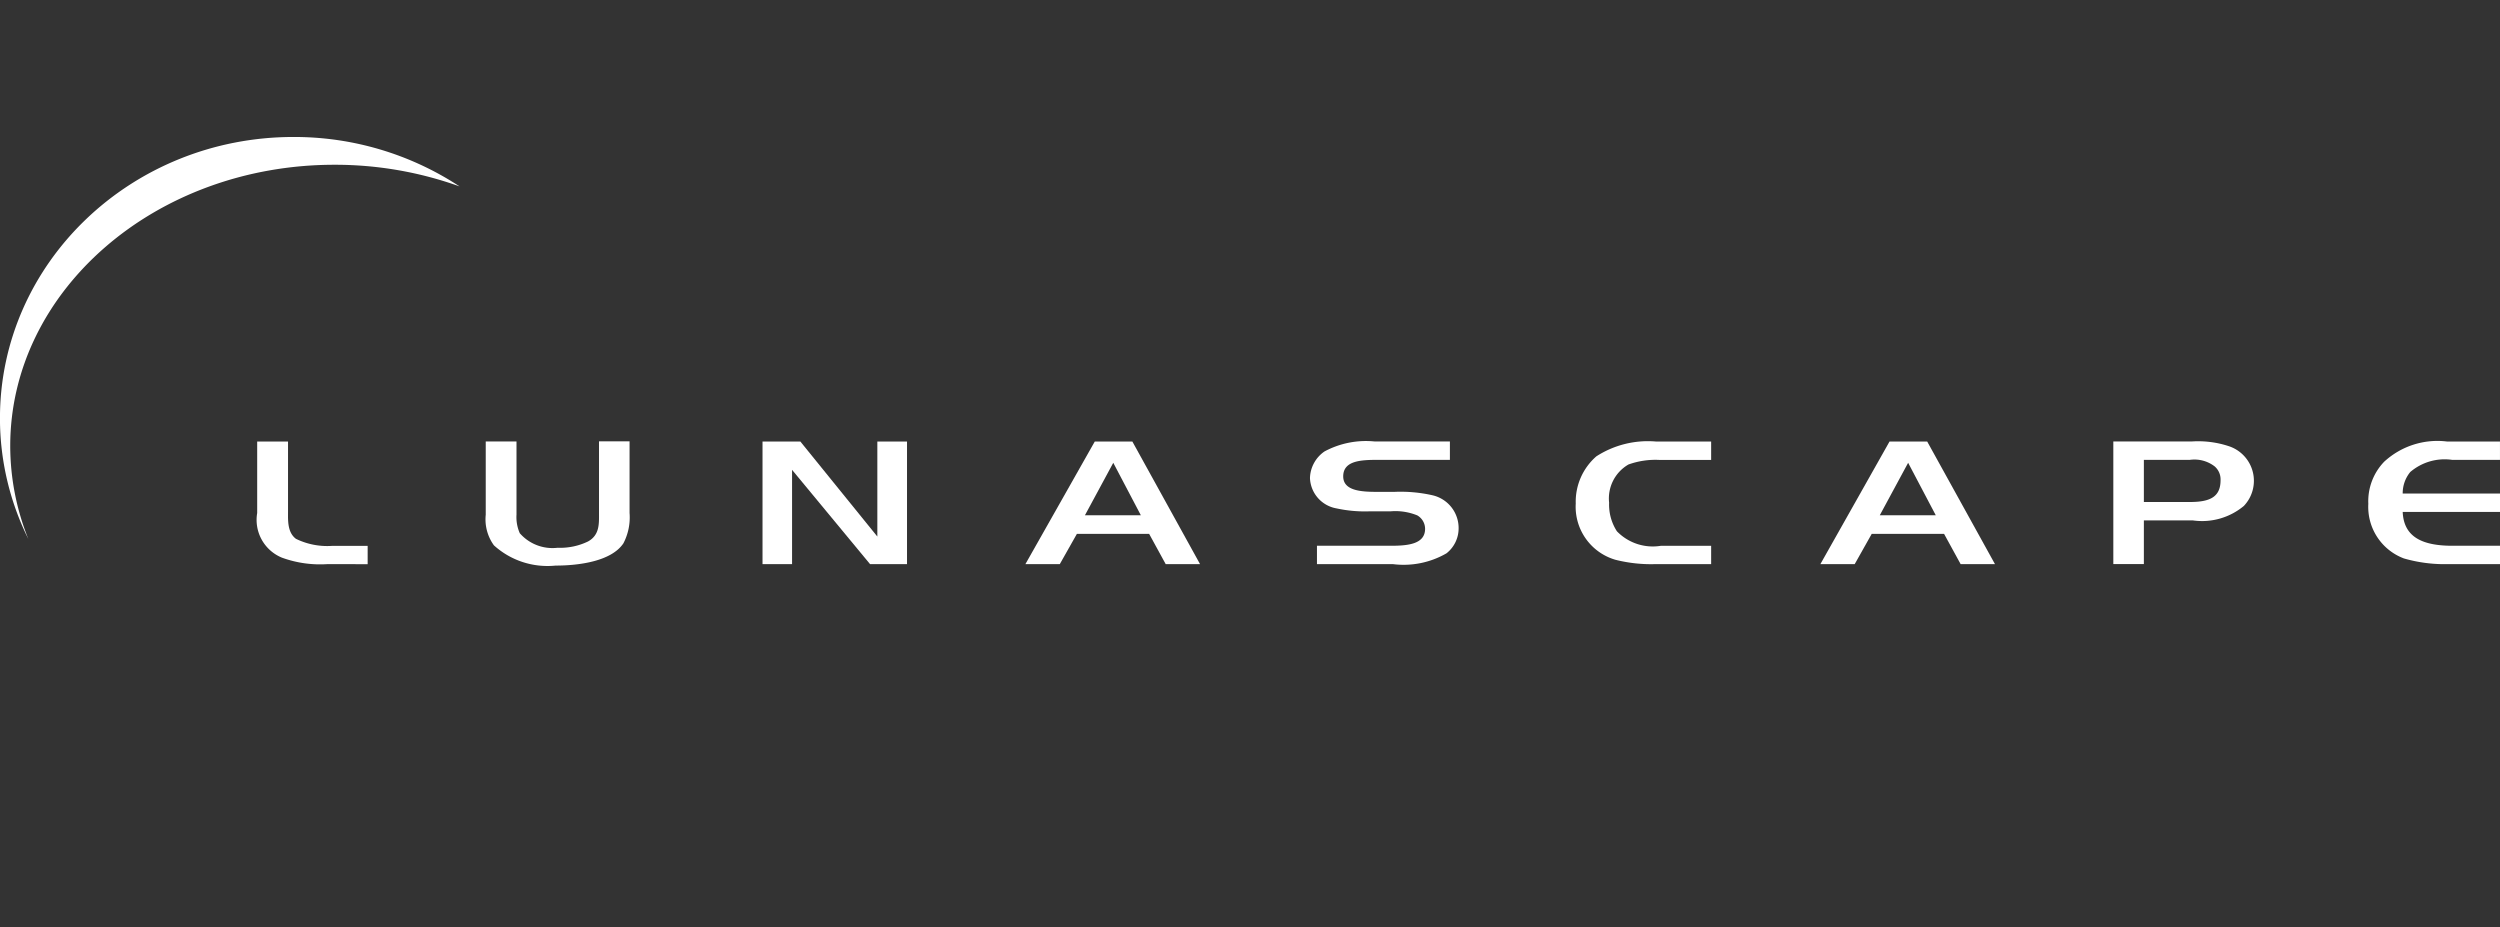 <svg xmlns="http://www.w3.org/2000/svg" width="134.816" height="50" viewBox="0 0 134.816 50">
    <rect x="0" y="0" width="134.816" height="50" fill="#333333" stroke="none"/>
    <defs>
        <style>
            .cls-2{fill:#fff}
        </style>
    </defs>
    <g id="logo" transform="translate(-88.5 -366.915)">
        <path id="area" fill="none" d="M0 0H134.359V50H0z" transform="translate(88.5 366.915)"/>
        <g id="グループ_2" transform="translate(88.5 372.303)">
            <g id="グループ_1" transform="translate(13.869 18.421)">
                <path id="パス_1" d="M157.078 458.82a6.026 6.026 0 0 1-2.47-.345 2.2 2.2 0 0 1-1.341-2.409v-3.857h1.663V456c0 .457-.038 1.11.428 1.457a3.84 3.84 0 0 0 1.966.379h1.9v.989z" class="cls-2" transform="translate(-153.267 -452.209)"/>
                <path id="パス_2" d="M218.246 457.7c-.638.953-2.345 1.2-3.657 1.2a4.3 4.3 0 0 1-3.325-1.091 2.381 2.381 0 0 1-.442-1.647v-3.954h1.659v3.946a2.151 2.151 0 0 0 .177 1 2.342 2.342 0 0 0 2.04.785 3.448 3.448 0 0 0 1.638-.339c.634-.347.594-.973.594-1.5v-3.9h1.648v3.867a3.023 3.023 0 0 1-.332 1.633z" class="cls-2" transform="translate(-198.497 -452.209)"/>
                <path id="パス_3" d="M286.466 458.82l-4.205-5.083v5.083h-1.593v-6.611h2.04l4.152 5.125v-5.125h1.6v6.611z" class="cls-2" transform="translate(-253.417 -452.209)"/>
                <path id="パス_4" d="M354.514 458.82l-.893-1.632h-3.894l-.922 1.632h-1.855l3.741-6.611h2.026l3.65 6.611zm-2.826-5.463l-1.528 2.829h3.015z" class="cls-2" transform="translate(-305.522 -452.209)"/>
                <path id="パス_5" d="M426.037 458.239a4.618 4.618 0 0 1-2.9.581h-4.084v-.989h3.989c.9 0 1.842-.082 1.842-.914a.839.839 0 0 0-.421-.724 3.127 3.127 0 0 0-1.461-.217h-1.164a7.174 7.174 0 0 1-1.729-.16 1.727 1.727 0 0 1-1.433-1.638 1.8 1.8 0 0 1 .785-1.434 4.725 4.725 0 0 1 2.716-.536h4.045v.99h-3.853c-.909 0-1.9.027-1.9.892 0 .784.99.834 1.828.834h.948a7.788 7.788 0 0 1 2.055.188 1.813 1.813 0 0 1 1.392 1.785 1.713 1.713 0 0 1-.655 1.342z" class="cls-2" transform="translate(-361.903 -452.209)"/>
                <path id="パス_6" d="M490.013 458.82a7.866 7.866 0 0 1-2.2-.234 2.979 2.979 0 0 1-2.137-3.036 3.244 3.244 0 0 1 1.109-2.539 5.128 5.128 0 0 1 3.232-.8h2.961v.99h-2.809a4.308 4.308 0 0 0-1.651.248 2.113 2.113 0 0 0-1.042 2.061 2.644 2.644 0 0 0 .419 1.539 2.693 2.693 0 0 0 2.368.785h2.715v.989z" class="cls-2" transform="translate(-414.571 -452.209)"/>
                <path id="パス_7" d="M554.95 458.82l-.893-1.632h-3.9l-.918 1.632h-1.851l3.729-6.611h2.03l3.655 6.611zm-2.83-5.463l-1.529 2.829h3.019z" class="cls-2" transform="translate(-463.09 -452.209)"/>
                <path id="パス_8" d="M628.34 455.677a3.52 3.52 0 0 1-2.762.786h-2.638v2.356h-1.647v-6.611h4.215a5.241 5.241 0 0 1 2.055.267 1.966 1.966 0 0 1 .777 3.2zm-1.575-2.12a1.79 1.79 0 0 0-1.349-.358h-2.476v2.272h2.492c1.133 0 1.644-.311 1.644-1.182a.927.927 0 0 0-.311-.731z" class="cls-2" transform="translate(-521.198 -452.209)"/>
                <path id="パス_9" d="M689.85 458.82a7.9 7.9 0 0 1-2.421-.305 2.968 2.968 0 0 1-1.92-2.944 3.071 3.071 0 0 1 .855-2.272 4.234 4.234 0 0 1 3.392-1.089h2.853v.99h-2.569a2.847 2.847 0 0 0-2.27.655 1.8 1.8 0 0 0-.407 1.158h5.247v.994h-5.247c.055 1.291.963 1.824 2.678 1.824h2.569v.989z" class="cls-2" transform="translate(-571.663 -452.209)"/>
            </g>
            <path id="パス_10" d="M90.027 397.1a13.476 13.476 0 0 1-.975-5.014c0-8.375 7.831-15.164 17.488-15.164a19.865 19.865 0 0 1 6.744 1.168 16.222 16.222 0 0 0-8.959-2.666c-8.742 0-15.827 6.79-15.827 15.163a14.628 14.628 0 0 0 1.527 6.509z" class="cls-2" transform="translate(-88.5 -373.425)"/>
        </g>
    </g>
</svg>
